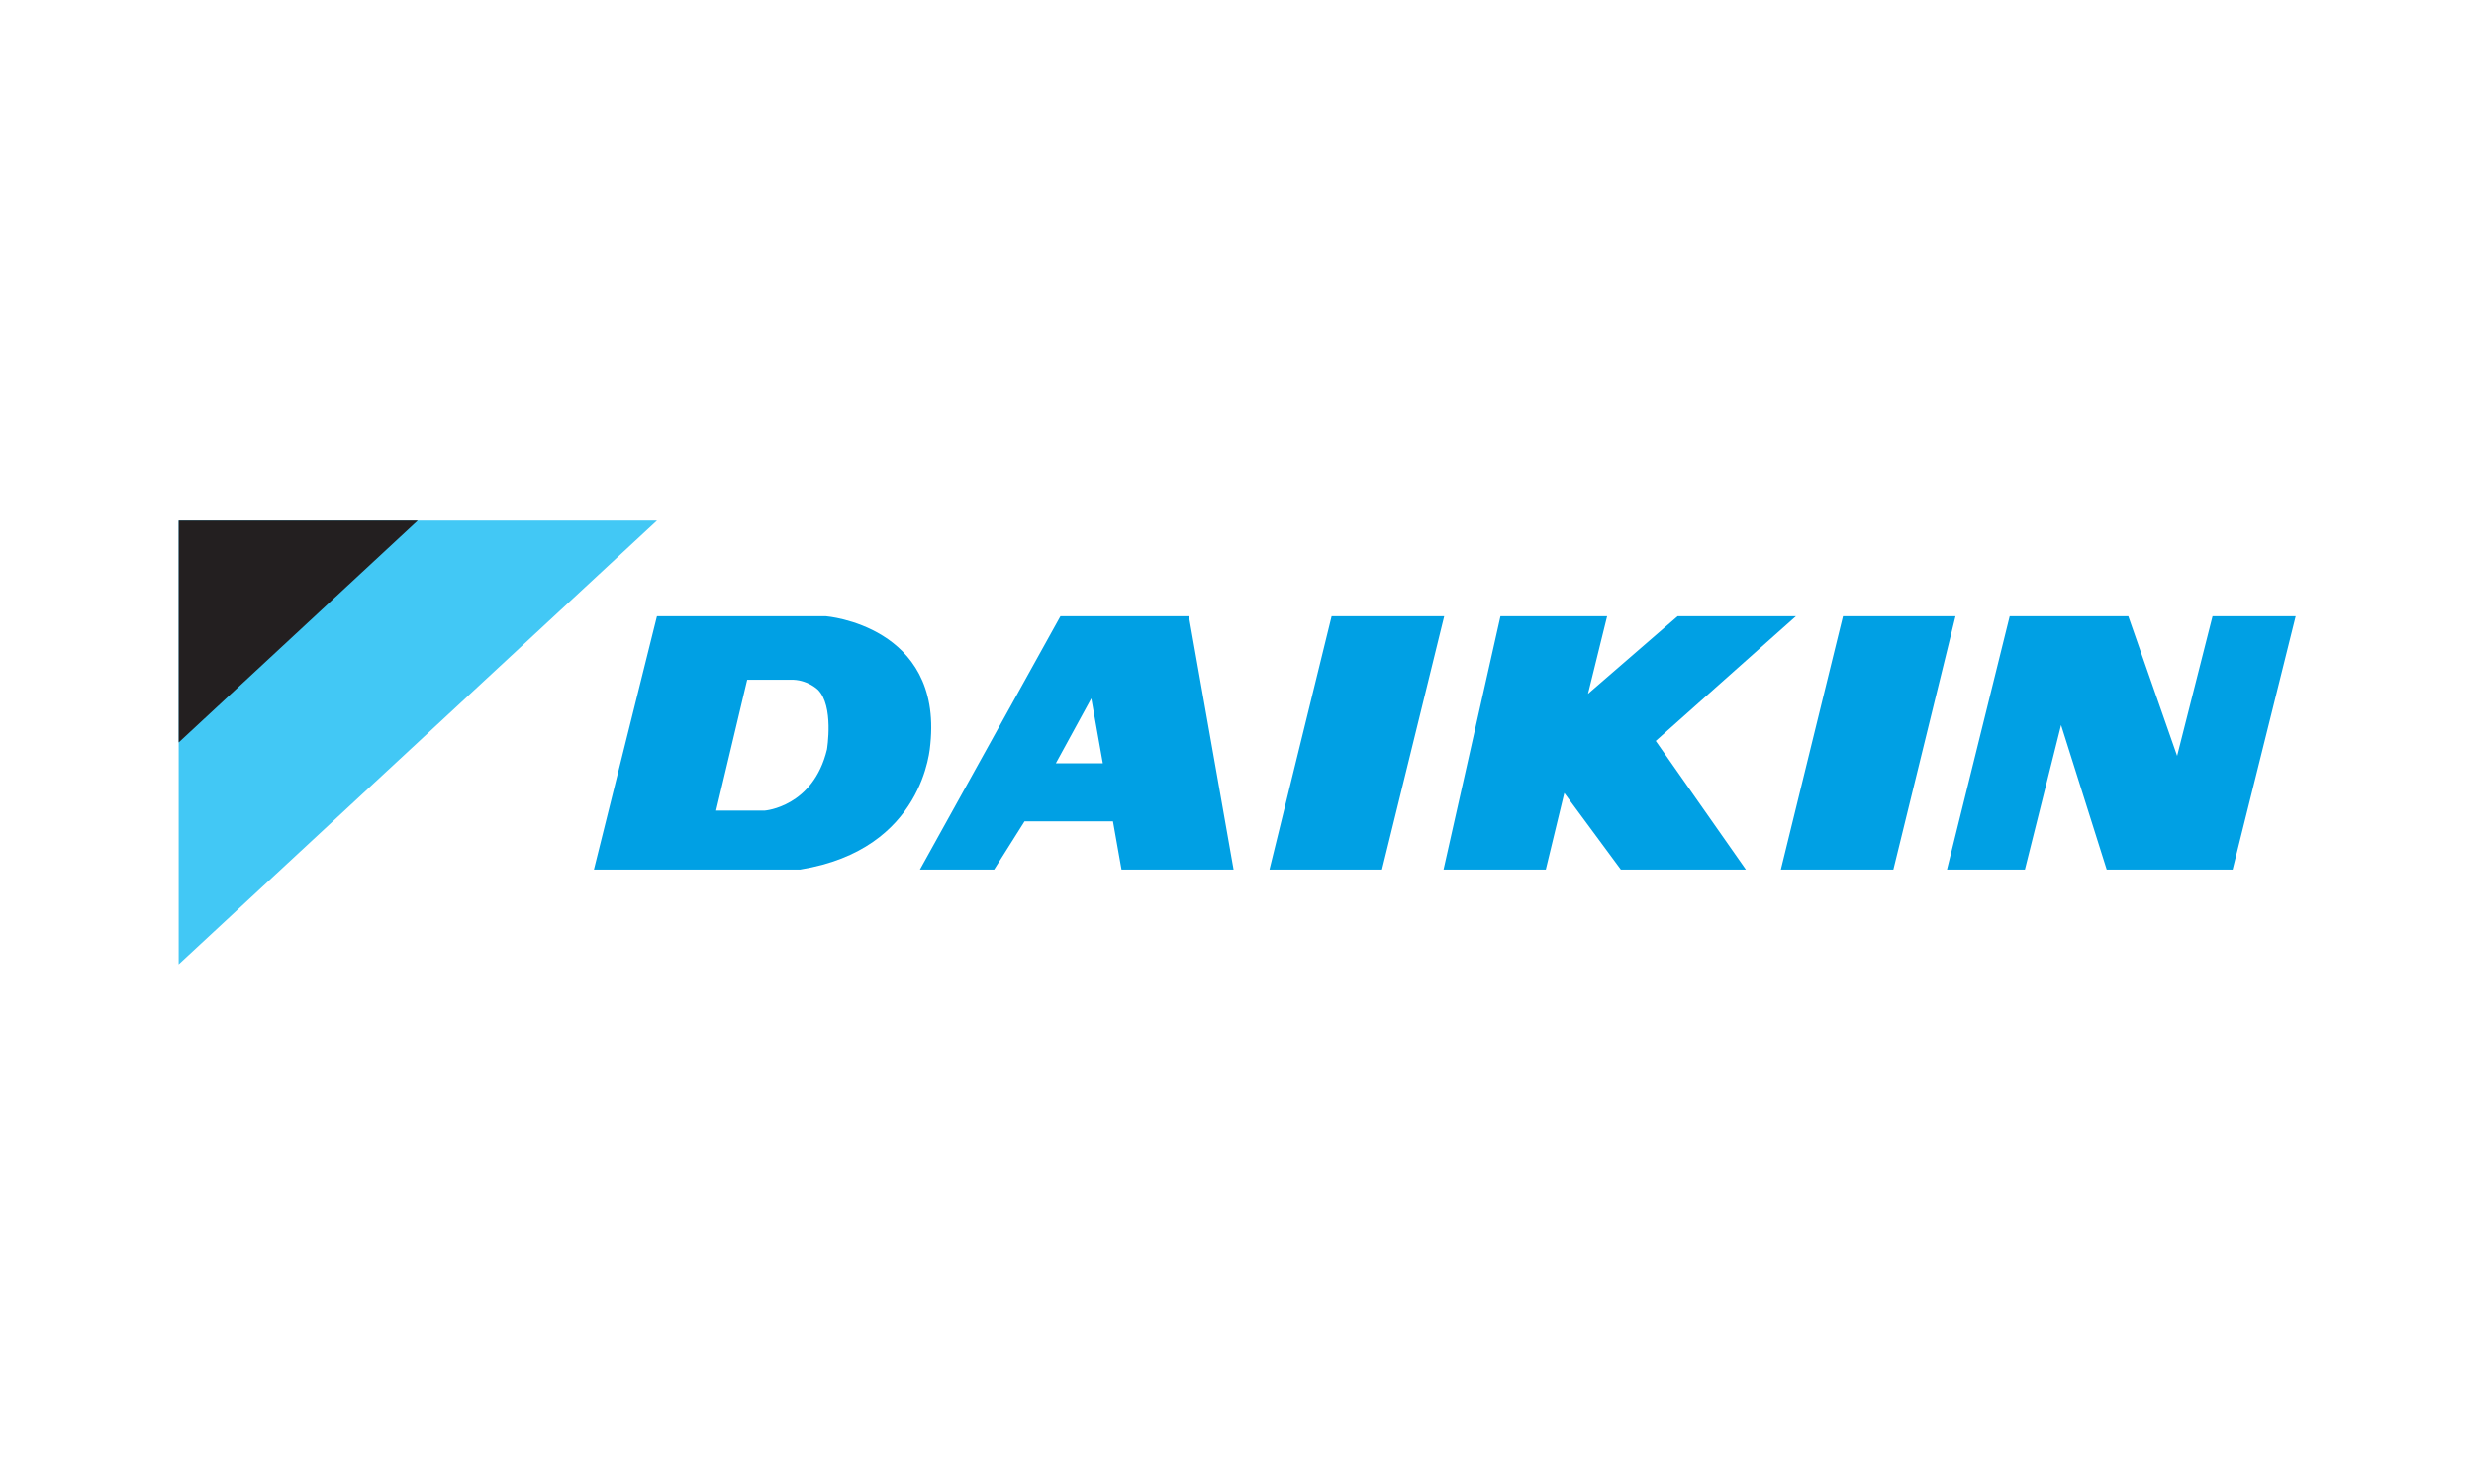 <svg xmlns="http://www.w3.org/2000/svg" xmlns:xlink="http://www.w3.org/1999/xlink" width="500" viewBox="0 0 375 225" height="300" preserveAspectRatio="xMidYMid meet"><defs><clipPath id="2ecfa82079"><path d="M 27 78.93 L 100 78.93 L 100 146.43 L 27 146.43 Z M 27 78.93 " clip-rule="nonzero"></path></clipPath><clipPath id="3a1c380ce2"><path d="M 27 78.93 L 64 78.93 L 64 113 L 27 113 Z M 27 78.93 " clip-rule="nonzero"></path></clipPath></defs><rect x="-37.5" width="450" fill="#ffffff" y="-22.5" height="270" fill-opacity="1"></rect><rect x="-37.5" width="450" fill="#ffffff" y="-22.5" height="270" fill-opacity="1"></rect><g clip-path="url(#2ecfa82079)"><path fill="#42c8f5" d="M 27.086 78.93 L 27.086 146.211 L 99.586 78.93 Z M 27.086 78.93 " fill-opacity="1" fill-rule="nonzero"></path></g><g clip-path="url(#3a1c380ce2)"><path fill="#231f20" d="M 27.086 78.93 L 27.086 112.57 L 63.324 78.93 Z M 27.086 78.93 " fill-opacity="1" fill-rule="nonzero"></path></g><path fill="#00a0e4" d="M 279.352 93.434 L 296.406 93.434 L 286.992 131.836 L 269.934 131.836 Z M 279.352 93.434 " fill-opacity="1" fill-rule="nonzero"></path><path fill="#00a0e4" d="M 218.809 131.836 L 234.309 131.836 L 237.113 120.23 L 245.68 131.836 L 264.633 131.836 L 250.973 112.34 L 272.215 93.434 L 254.281 93.434 L 240.703 105.195 L 243.602 93.434 L 227.434 93.434 Z M 218.809 131.836 " fill-opacity="1" fill-rule="nonzero"></path><path fill="#00a0e4" d="M 192.426 131.836 L 201.844 93.434 L 218.906 93.434 L 209.48 131.836 Z M 192.426 131.836 " fill-opacity="1" fill-rule="nonzero"></path><path fill="#00a0e4" d="M 295.117 131.836 L 306.93 131.836 L 312.41 109.93 L 319.324 131.836 L 338.414 131.836 L 347.969 93.434 L 335.367 93.434 L 330 114.605 L 322.602 93.434 L 304.621 93.434 Z M 295.117 131.836 " fill-opacity="1" fill-rule="nonzero"></path><path fill="#00a0e4" d="M 90.027 131.836 L 99.578 93.434 L 125.211 93.434 C 125.211 93.434 142.852 94.844 141.02 112.809 C 140.965 113.324 140.113 128.797 121.297 131.836 Z M 115.926 122.898 C 115.926 122.898 123.266 122.355 125.352 113.621 C 125.352 113.621 126.453 106.98 123.941 104.543 C 123.941 104.543 122.305 102.969 119.793 103.059 L 113.258 103.059 L 108.547 122.898 Z M 115.926 122.898 " fill-opacity="1" fill-rule="nonzero"></path><path fill="#00a0e4" d="M 155.297 124.531 L 150.691 131.836 L 139.441 131.836 L 160.734 93.434 L 180.211 93.434 L 186.984 131.836 L 169.996 131.836 L 168.699 124.531 Z M 167.164 115.727 L 165.414 105.895 L 160.043 115.727 Z M 167.164 115.727 " fill-opacity="1" fill-rule="nonzero"></path></svg>